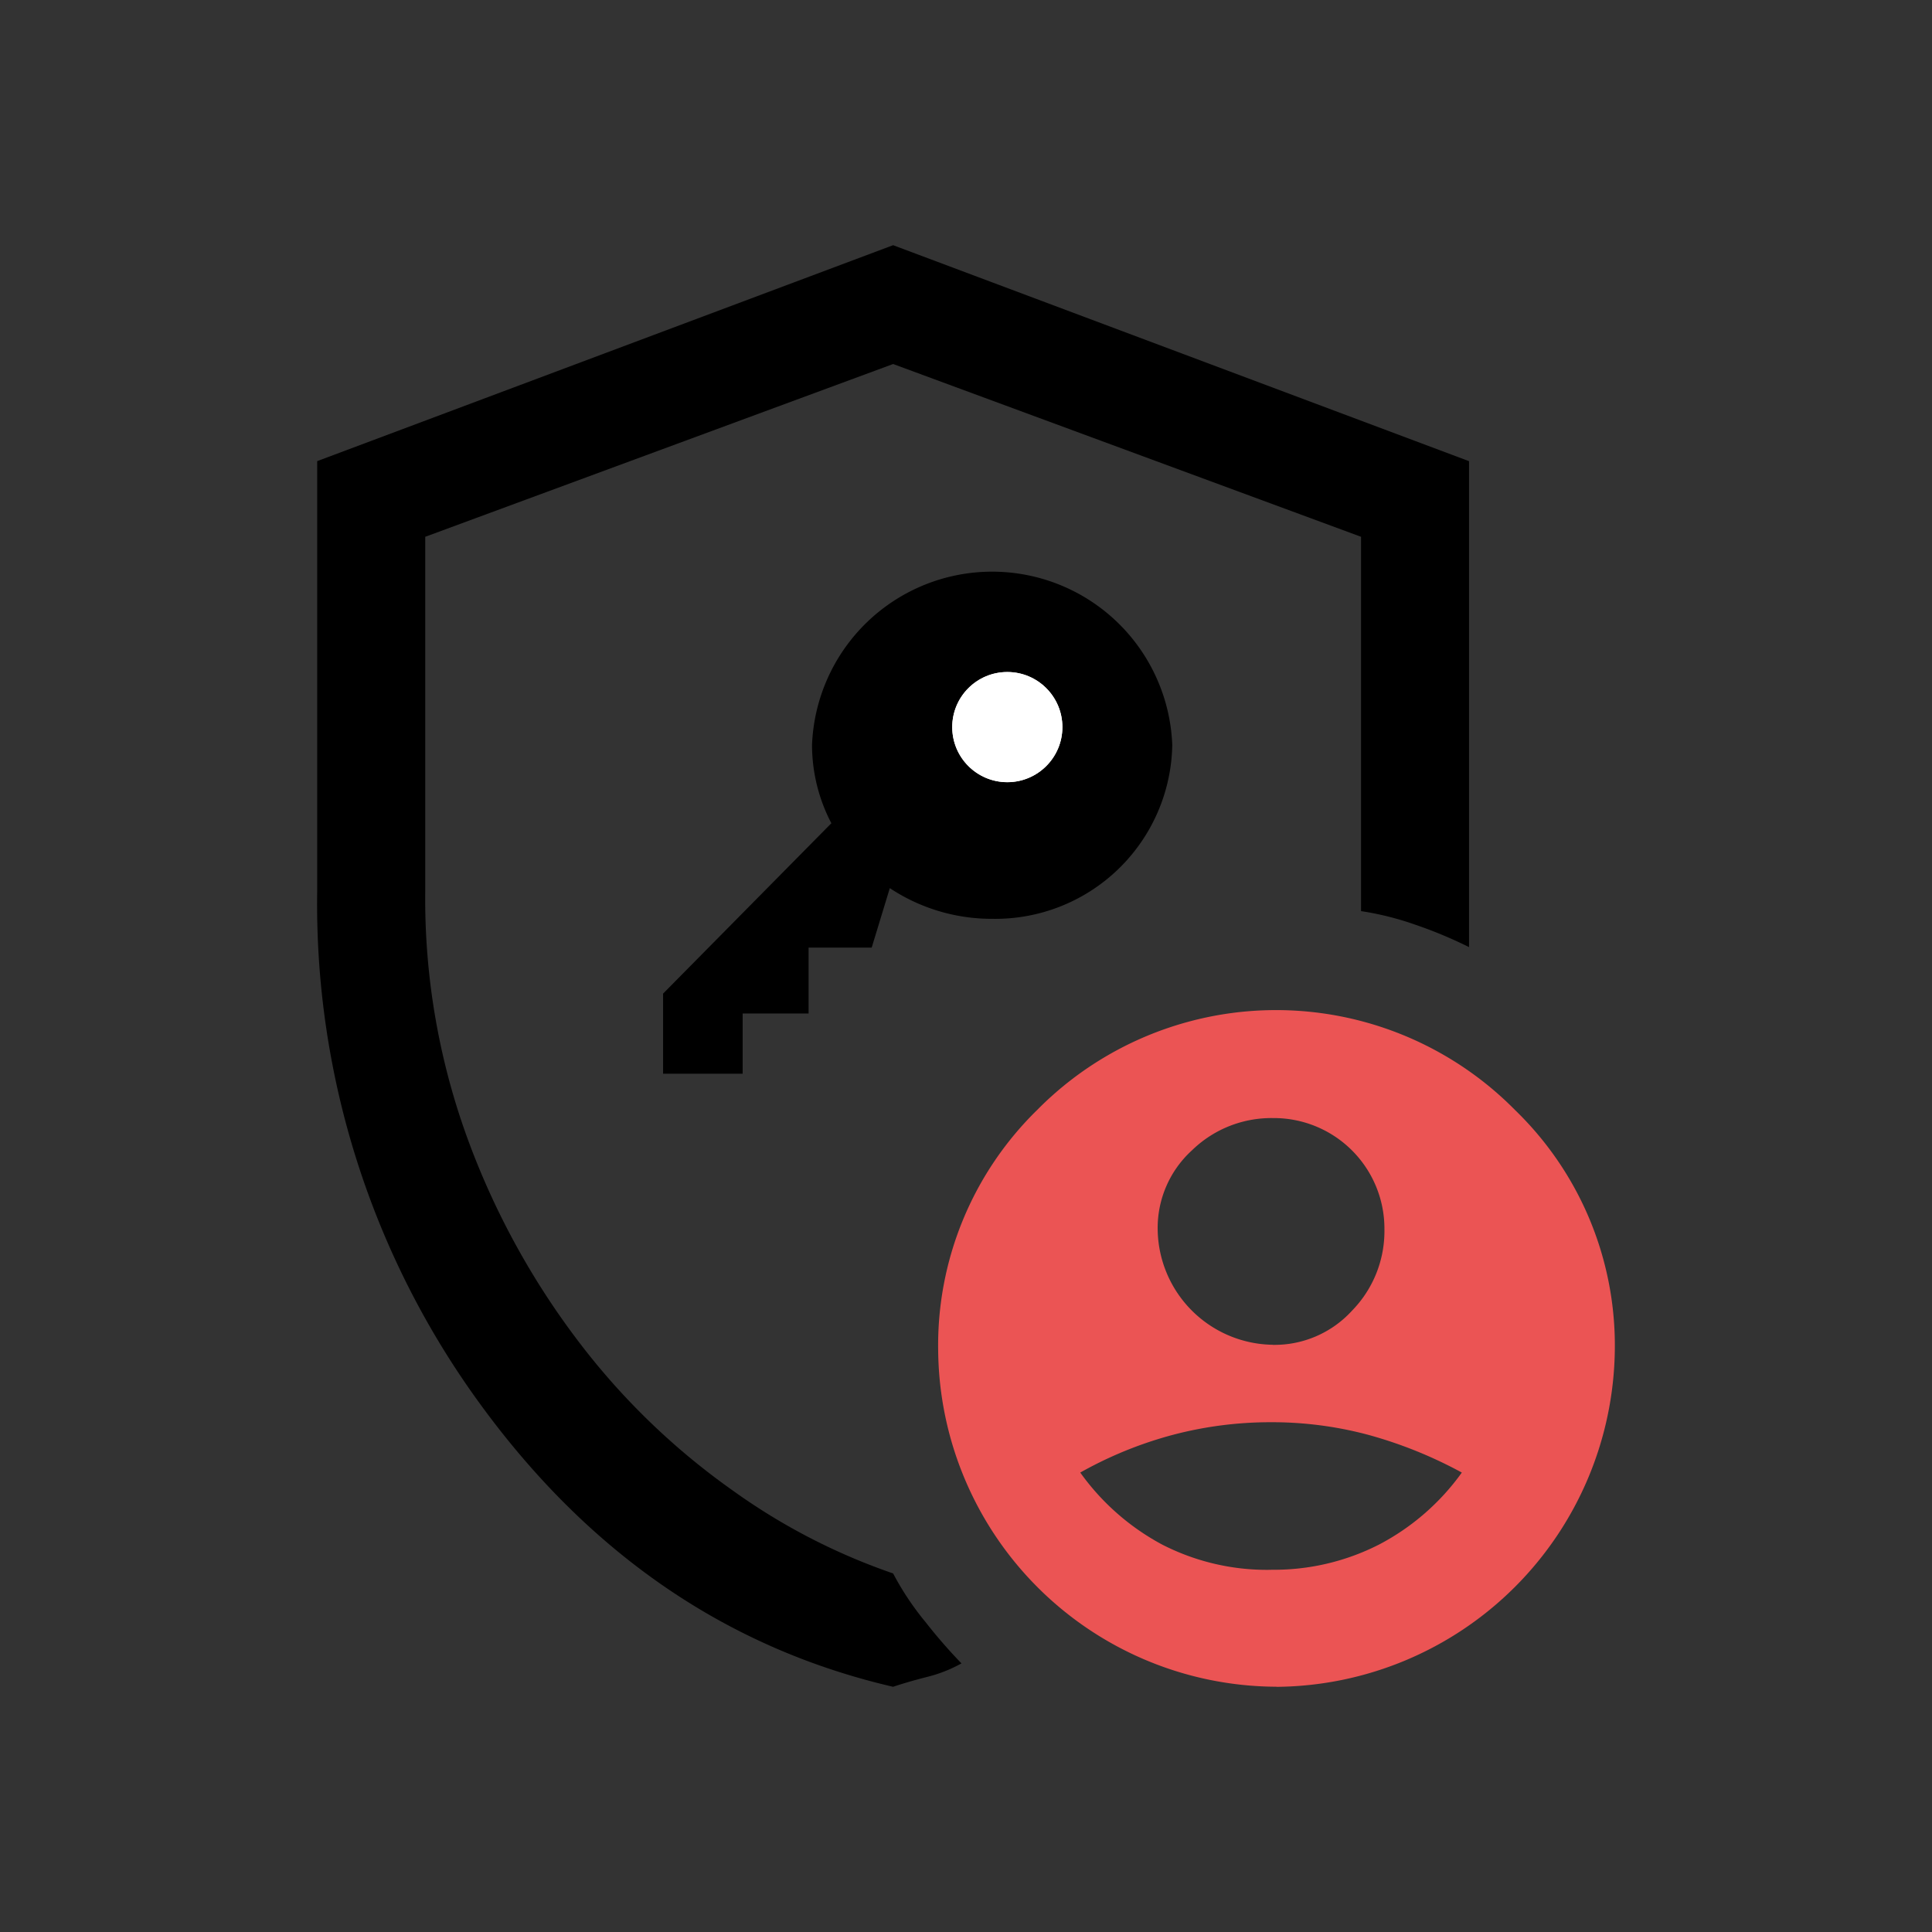<svg xmlns="http://www.w3.org/2000/svg" width="128" height="128" viewBox="0 0 128 128"><rect x="0" y="0" width="128" height="128" fill="#333333" stroke="none"/><g id="Group_173203" data-name="Group 173203" transform="translate(-1094 -442)"><g id="Group_172823" data-name="Group 172823" transform="translate(660 201)"><rect id="Rectangle_161085" data-name="Rectangle 161085" width="128" height="128" transform="translate(434 241)" fill="none"></rect><g id="Group_172817" data-name="Group 172817" transform="translate(455.015 257.245)"><path id="admin_panel_settings_FILL0_wght400_GRAD0_opsz48" d="M46.156,99.459Q29.7,95.644,18.851,80.8A56.194,56.194,0,0,1,8,46.756v-28.5L46.156,3.95,84.312,18.259V50.453a29.258,29.258,0,0,0-3.577-1.49,19.593,19.593,0,0,0-3.577-.894v-24.8l-31-11.447-31,11.447v23.49A46.321,46.321,0,0,0,18.076,63.45a51.338,51.338,0,0,0,7.452,13.414,46.486,46.486,0,0,0,10.016,9.6,41.046,41.046,0,0,0,10.612,5.485A18.763,18.763,0,0,0,48.3,95.167a34.608,34.608,0,0,0,2.385,2.742,9.279,9.279,0,0,1-2.266.894q-1.192.3-2.266.656ZM55.7,92.842ZM46.156,51.884Z" transform="translate(-8 -3.95)"></path><g id="search-key-icon" transform="translate(22.917 21.613)"><path id="Path_38195" data-name="Path 38195" d="M37.028,41.154,25.88,52.44v5.309h5.271V53.76h4.368V49.392H39.7L40.9,45.453a12.2,12.2,0,0,0,6.773,2.033A11.729,11.729,0,0,0,59.614,35.978a11.942,11.942,0,0,0-23.867,0,11.217,11.217,0,0,0,1.281,5.176ZM49.4,32.291a2.134,2.134,0,1,0,2.134,2.134A2.135,2.135,0,0,0,49.4,32.291Z" transform="translate(-25.88 -24.47)" fill-rule="evenodd"></path></g><ellipse id="Ellipse_98" data-name="Ellipse 98" cx="3.649" cy="3.649" rx="3.649" ry="3.649" transform="translate(42.073 28.278)" fill="#fff"></ellipse></g></g><g id="Group_173202" data-name="Group 173202" transform="translate(1156.152 486.524)"><path id="admin_panel_settings_FILL0_wght400_GRAD0_opsz48-2" data-name="admin_panel_settings_FILL0_wght400_GRAD0_opsz48" d="M75.274,81.682a6.95,6.95,0,0,0,5.246-2.266,7.539,7.539,0,0,0,2.146-5.366,7.329,7.329,0,0,0-7.393-7.393A7.539,7.539,0,0,0,69.909,68.8a6.95,6.95,0,0,0-2.266,5.246,7.737,7.737,0,0,0,7.631,7.631Zm-.119,14.9a15.307,15.307,0,0,0,7.154-1.669,15.7,15.7,0,0,0,5.485-4.77,28.969,28.969,0,0,0-6.2-2.5,24.66,24.66,0,0,0-6.439-.835,25.338,25.338,0,0,0-6.5.835,26.267,26.267,0,0,0-6.141,2.5,15.872,15.872,0,0,0,5.425,4.77A15.209,15.209,0,0,0,75.155,96.586Zm.358,7.75A22.494,22.494,0,0,1,53.1,82.039a21.8,21.8,0,0,1,6.558-15.918,22.239,22.239,0,0,1,31.658,0A21.7,21.7,0,0,1,97.93,82.039a22.6,22.6,0,0,1-22.417,22.3Z" transform="translate(-53.096 -37.106)" fill="#eb5454"></path><ellipse id="Ellipse_98-2" data-name="Ellipse 98" cx="3.649" cy="3.649" rx="3.649" ry="3.649" transform="translate(0.936 0)" fill="#fff"></ellipse></g></g></svg>